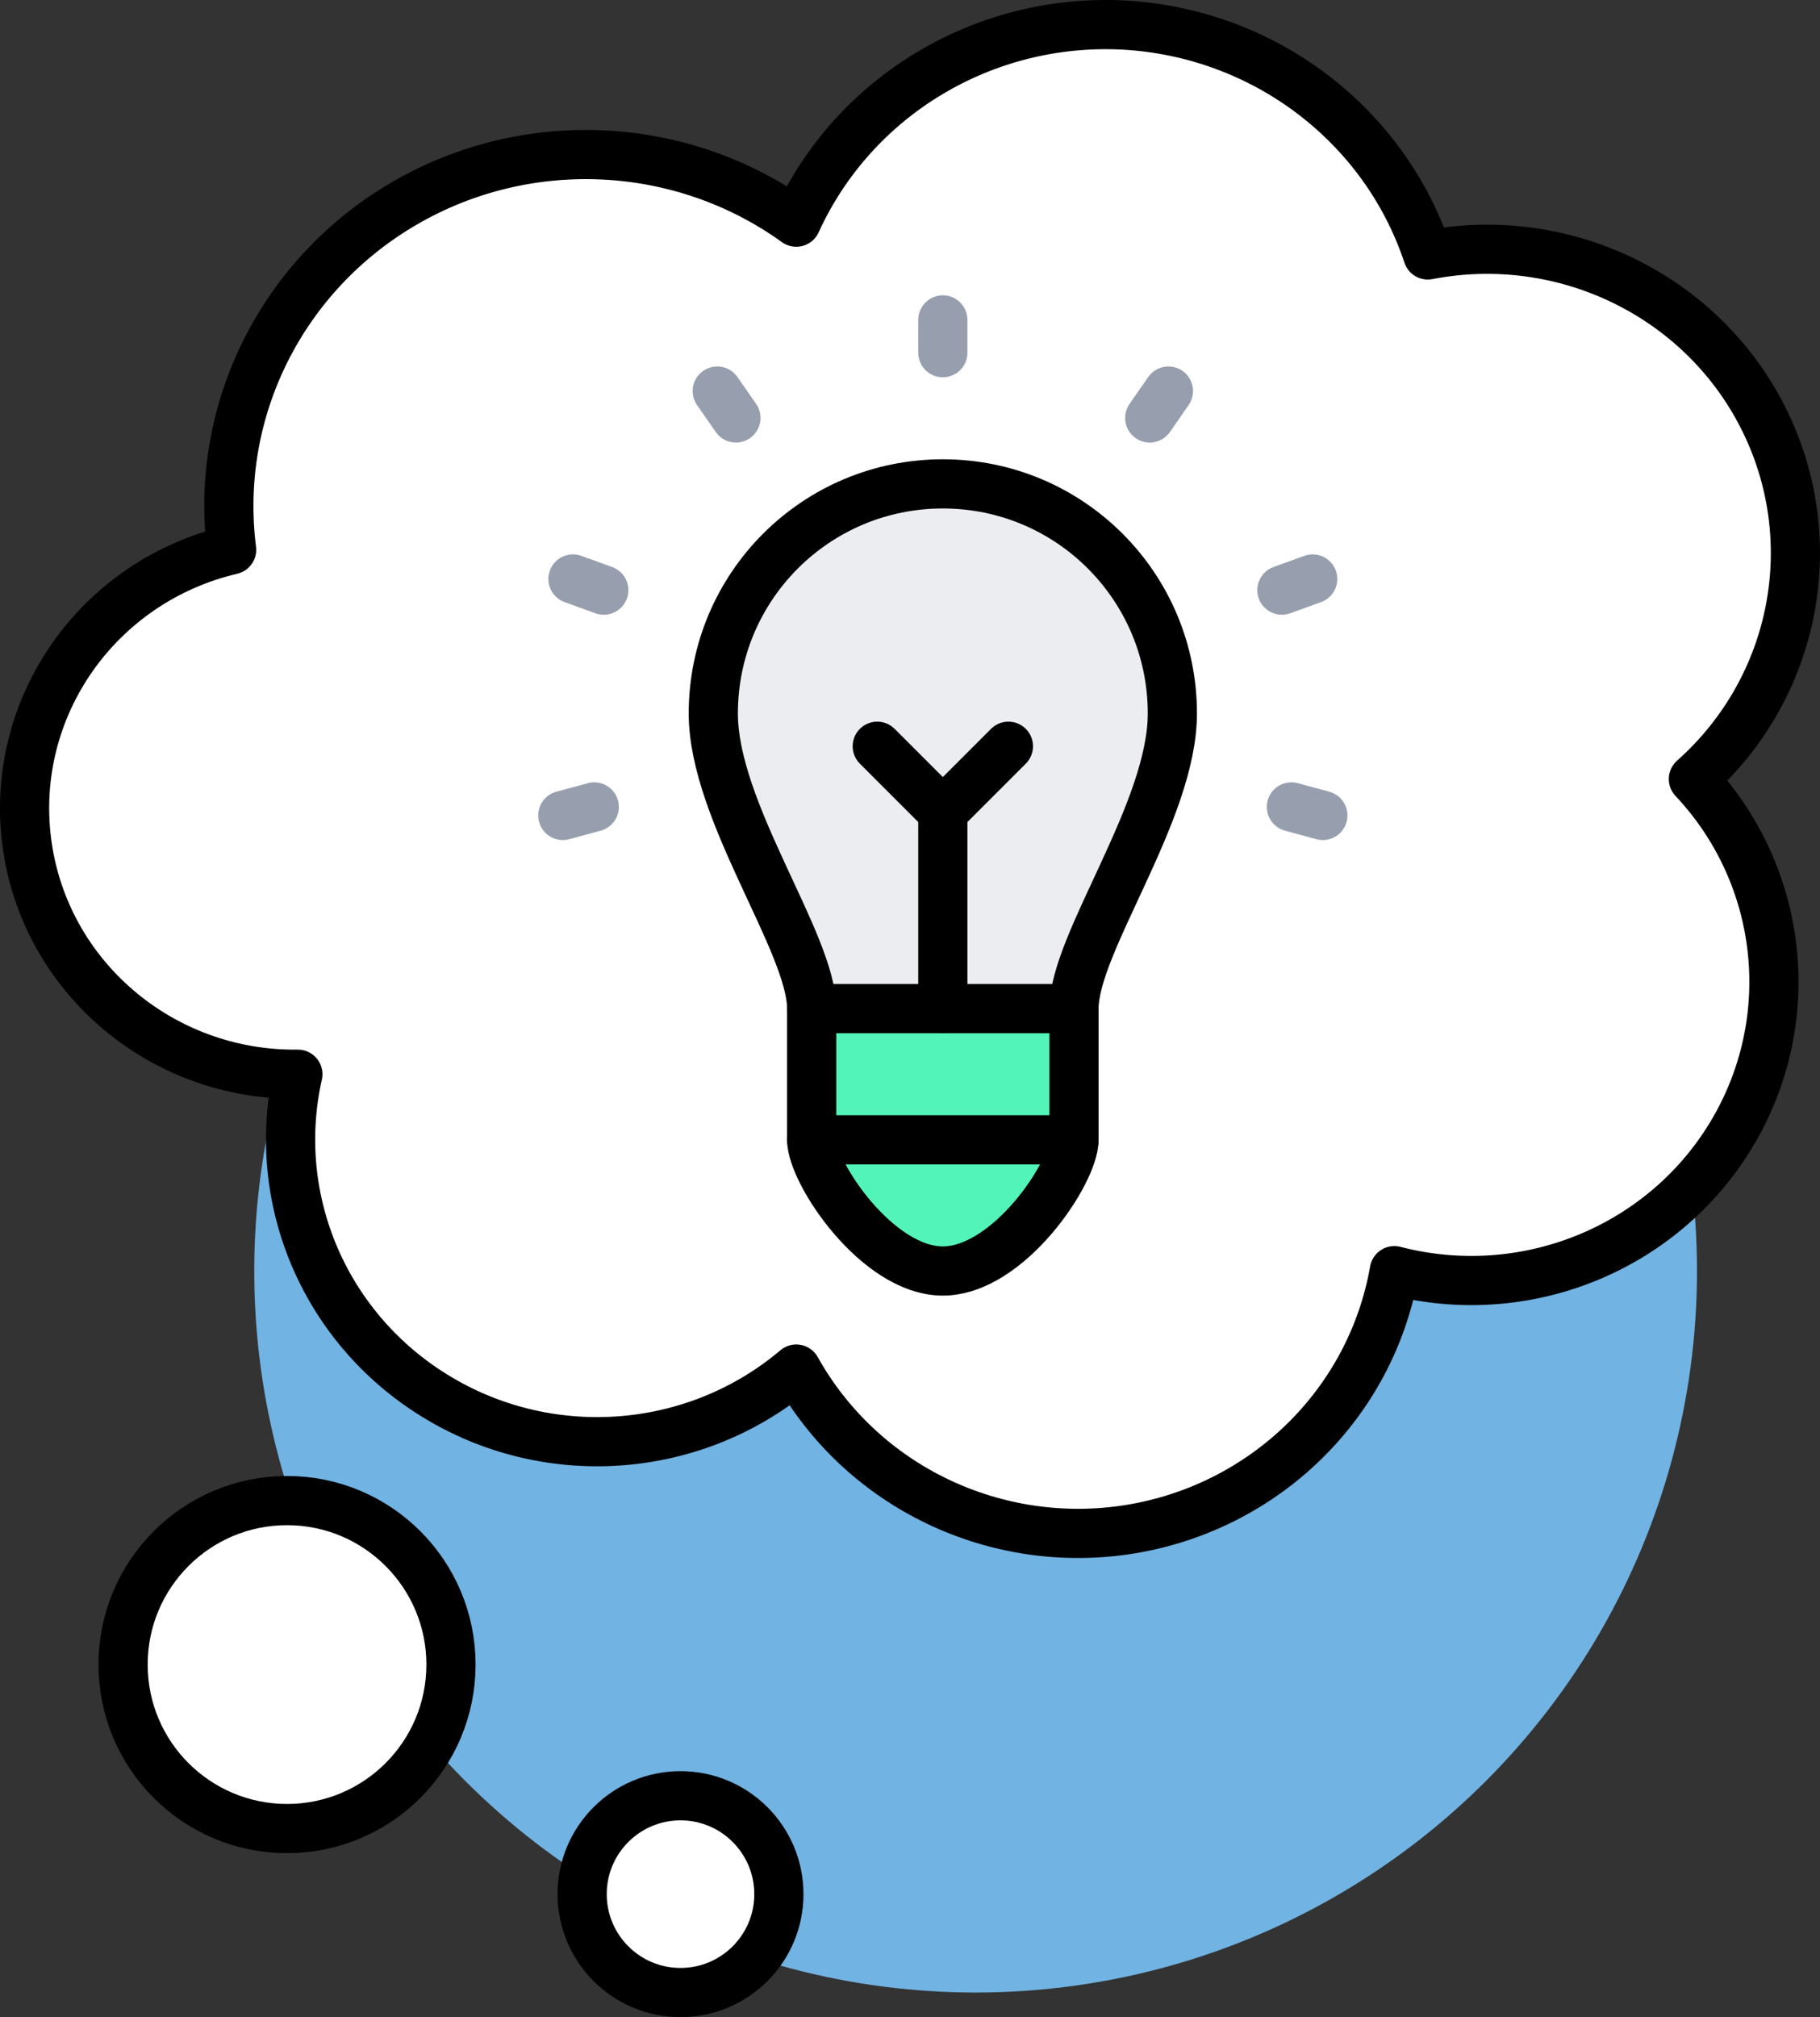 <?xml version="1.0" encoding="UTF-8"?><svg id="Layer_2" xmlns="http://www.w3.org/2000/svg" viewBox="0 0 444.04 492.03"><rect x="0" y="0" width="444.04" height="492.03" fill="#333333" stroke="none"/><defs><style>.cls-1{fill:#71b3e2;}.cls-1,.cls-2,.cls-3,.cls-4{stroke-width:0px;}.cls-2{fill:#53f4ba;}.cls-3{fill:#fff;}.cls-4{fill:#ebedf0;}.cls-5{stroke:#000;}.cls-5,.cls-6{fill:none;stroke-linecap:round;stroke-linejoin:round;stroke-width:12px;}.cls-6{stroke:#979faf;}</style></defs><g id="Icons"><circle class="cls-1" cx="238.03" cy="310.03" r="176"/><circle class="cls-3" cx="166.03" cy="462.03" r="24"/><circle class="cls-3" cx="70.03" cy="406.03" r="40"/><path class="cls-3" d="m430.11,101.79c15.12,29.84,8.16,65.92-16.96,88.24,22.32,23.76,26,59.2,9.12,86.96-16.88,27.76-50.32,41.2-82.08,32.96-5.68,32.4-31.44,57.6-64.32,63.04-32.8,5.36-65.52-10.24-81.6-39.04-24.4,20.64-59.52,23.52-87.04,7.2-27.6-16.32-41.52-48.16-34.56-79.12-33.44.4-62-24-66.16-56.8-4.16-32.8,17.36-63.44,50-71.12-4.32-34,12.32-67.2,42.24-84.56s67.52-15.52,95.52,4.64c14-30.72,45.68-49.84,79.84-48.08,34.08,1.84,63.6,24.08,74.24,56.08,33.12-6.4,66.64,9.76,81.76,39.6Zm-168.08,144.24c0-16,24-48,24-72,0-30.96-25.04-56-56-56s-56,25.04-56,56c0,24,24,56,24,72v32c0,8,16,32,32,32s32-24,32-32v-32Z"/><path class="cls-2" d="m198.03,278.03h64c0,8-16,32-32,32s-32-24-32-32Z"/><polygon class="cls-2" points="262.03 246.03 262.03 278.03 198.03 278.03 198.03 246.03 230.03 246.03 262.03 246.03"/><path class="cls-4" d="m230.03,246.03h-32c0-16-24-48-24-72,0-30.96,25.04-56,56-56s56,25.04,56,56c0,24-24,56-24,72h-32Z"/><path class="cls-5" d="m194.27,54.19c14-30.72,45.68-49.84,79.84-48.08,34.08,1.84,63.6,24.08,74.24,56.08,33.12-6.4,66.64,9.76,81.76,39.6s8.16,65.92-16.96,88.24c22.32,23.76,26,59.2,9.12,86.96-16.88,27.76-50.32,41.2-82.08,32.96-5.68,32.4-31.44,57.6-64.32,63.04-32.8,5.36-65.52-10.24-81.6-39.04-24.4,20.64-59.52,23.52-87.04,7.2-27.6-16.32-41.52-48.16-34.56-79.12-33.44.4-62-24-66.16-56.8-4.16-32.8,17.36-63.44,50-71.12-4.32-34,12.32-67.2,42.24-84.56s67.52-15.52,95.52,4.64Z"/><circle class="cls-5" cx="70.03" cy="406.03" r="40"/><circle class="cls-5" cx="166.03" cy="462.03" r="24"/><path class="cls-5" d="m198.03,246.03c0-16-24-48-24-72,0-30.96,25.04-56,56-56s56,25.04,56,56c0,24-24,56-24,72h-64Z"/><path class="cls-5" d="m262.03,246.03v32c0,8-16,32-32,32s-32-24-32-32v-32"/><line class="cls-5" x1="262.03" y1="278.03" x2="198.03" y2="278.03"/><polyline class="cls-5" points="214.03 182.03 230.03 198.03 246.03 182.03"/><line class="cls-5" x1="230.03" y1="198.03" x2="230.03" y2="246.03"/><line class="cls-6" x1="230.03" y1="86.03" x2="230.03" y2="78.03"/><line class="cls-6" x1="280.51" y1="101.95" x2="285.07" y2="95.39"/><line class="cls-6" x1="179.55" y1="101.95" x2="174.99" y2="95.39"/><line class="cls-6" x1="312.75" y1="143.95" x2="320.27" y2="141.23"/><line class="cls-6" x1="147.31" y1="143.95" x2="139.79" y2="141.23"/><line class="cls-6" x1="315.07" y1="196.83" x2="322.75" y2="198.91"/><line class="cls-6" x1="144.99" y1="196.83" x2="137.31" y2="198.91"/></g></svg>